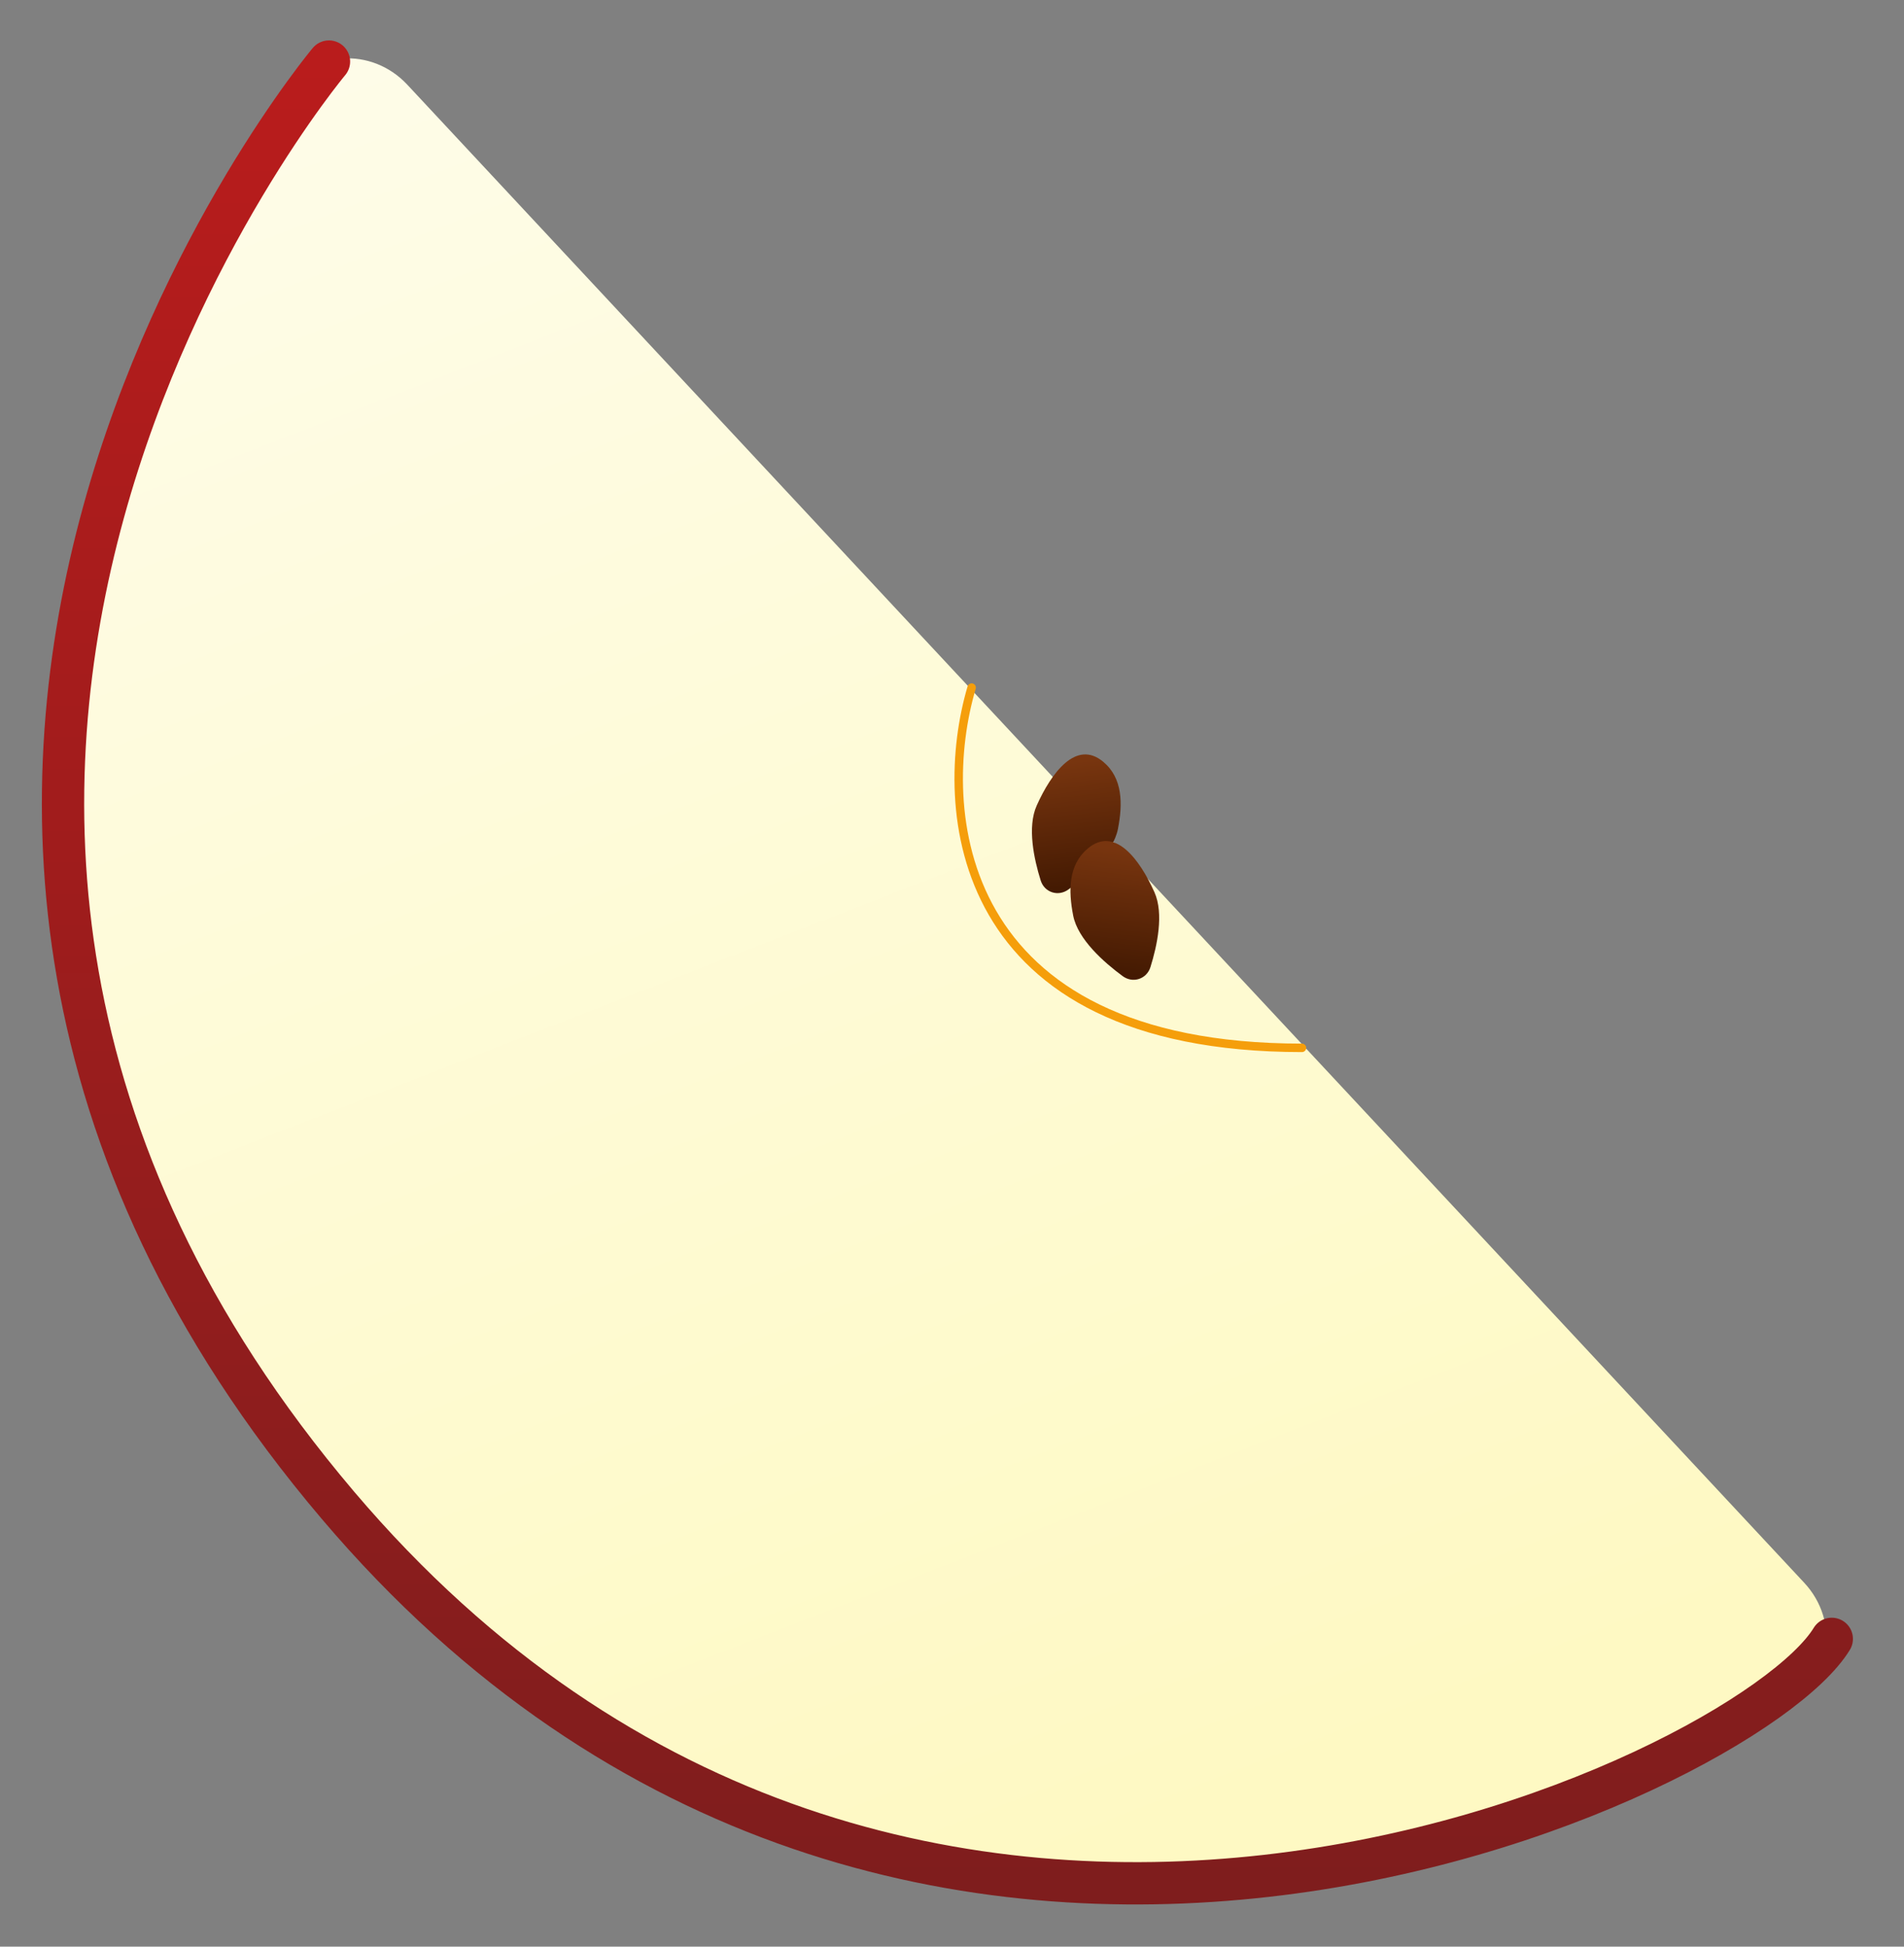 <svg width="45" height="46" viewBox="0 0 45 46" fill="none" xmlns="http://www.w3.org/2000/svg">
<rect x="0" y="0" width="45" height="46" fill="#808080" stroke="none"/>
<path d="M42.64 37.399L9.626 2.001C8.786 1.101 7.36 1.179 6.707 2.222C3.376 7.541 -4.272 22.863 8.026 36.134C20.299 49.38 36.458 43.169 42.173 40.319C43.295 39.76 43.495 38.315 42.64 37.399Z" fill="url(#paint0_linear_402_2299)"/>
<path d="M7.775 1.455C7.775 1.455 -6.507 18.491 7.986 35.569C21.43 51.413 41.283 42.028 43.293 38.727" stroke="url(#paint1_linear_402_2299)" stroke-linecap="round" stroke-linejoin="round"/>
<path d="M22.964 16.248C22.124 19.085 22.511 24.761 30.771 24.761" stroke="#F59E0B" stroke-width="0.2" stroke-linecap="round" stroke-linejoin="round"/>
<path d="M26.422 19.587C26.537 18.997 26.538 18.39 26.077 18.003C25.434 17.463 24.845 18.269 24.502 19.035C24.274 19.543 24.438 20.302 24.596 20.806C24.685 21.09 25.011 21.195 25.251 21.019C25.694 20.693 26.312 20.15 26.422 19.587Z" fill="url(#paint2_linear_402_2299)"/>
<path d="M25.364 21.635C25.249 21.044 25.248 20.437 25.709 20.05C26.352 19.51 26.941 20.316 27.284 21.082C27.512 21.59 27.348 22.349 27.19 22.853C27.101 23.137 26.775 23.243 26.535 23.067C26.092 22.741 25.474 22.197 25.364 21.635Z" fill="url(#paint3_linear_402_2299)"/>
<defs>
<linearGradient id="paint0_linear_402_2299" x1="7.719" y1="1.767" x2="24.289" y2="44.415" gradientUnits="userSpaceOnUse">
<stop stop-color="#FEFCE8"/>
<stop offset="1" stop-color="#FEF9C3"/>
</linearGradient>
<linearGradient id="paint1_linear_402_2299" x1="22.391" y1="1.455" x2="22.391" y2="44.503" gradientUnits="userSpaceOnUse">
<stop stop-color="#B91C1C"/>
<stop offset="1" stop-color="#7F1D1D"/>
</linearGradient>
<linearGradient id="paint2_linear_402_2299" x1="25.616" y1="17.97" x2="25.956" y2="20.884" gradientUnits="userSpaceOnUse">
<stop stop-color="#78350F"/>
<stop offset="1" stop-color="#441A02"/>
</linearGradient>
<linearGradient id="paint3_linear_402_2299" x1="26.17" y1="20.018" x2="25.83" y2="22.931" gradientUnits="userSpaceOnUse">
<stop stop-color="#78350F"/>
<stop offset="1" stop-color="#441A02"/>
</linearGradient>
</defs>
</svg>
